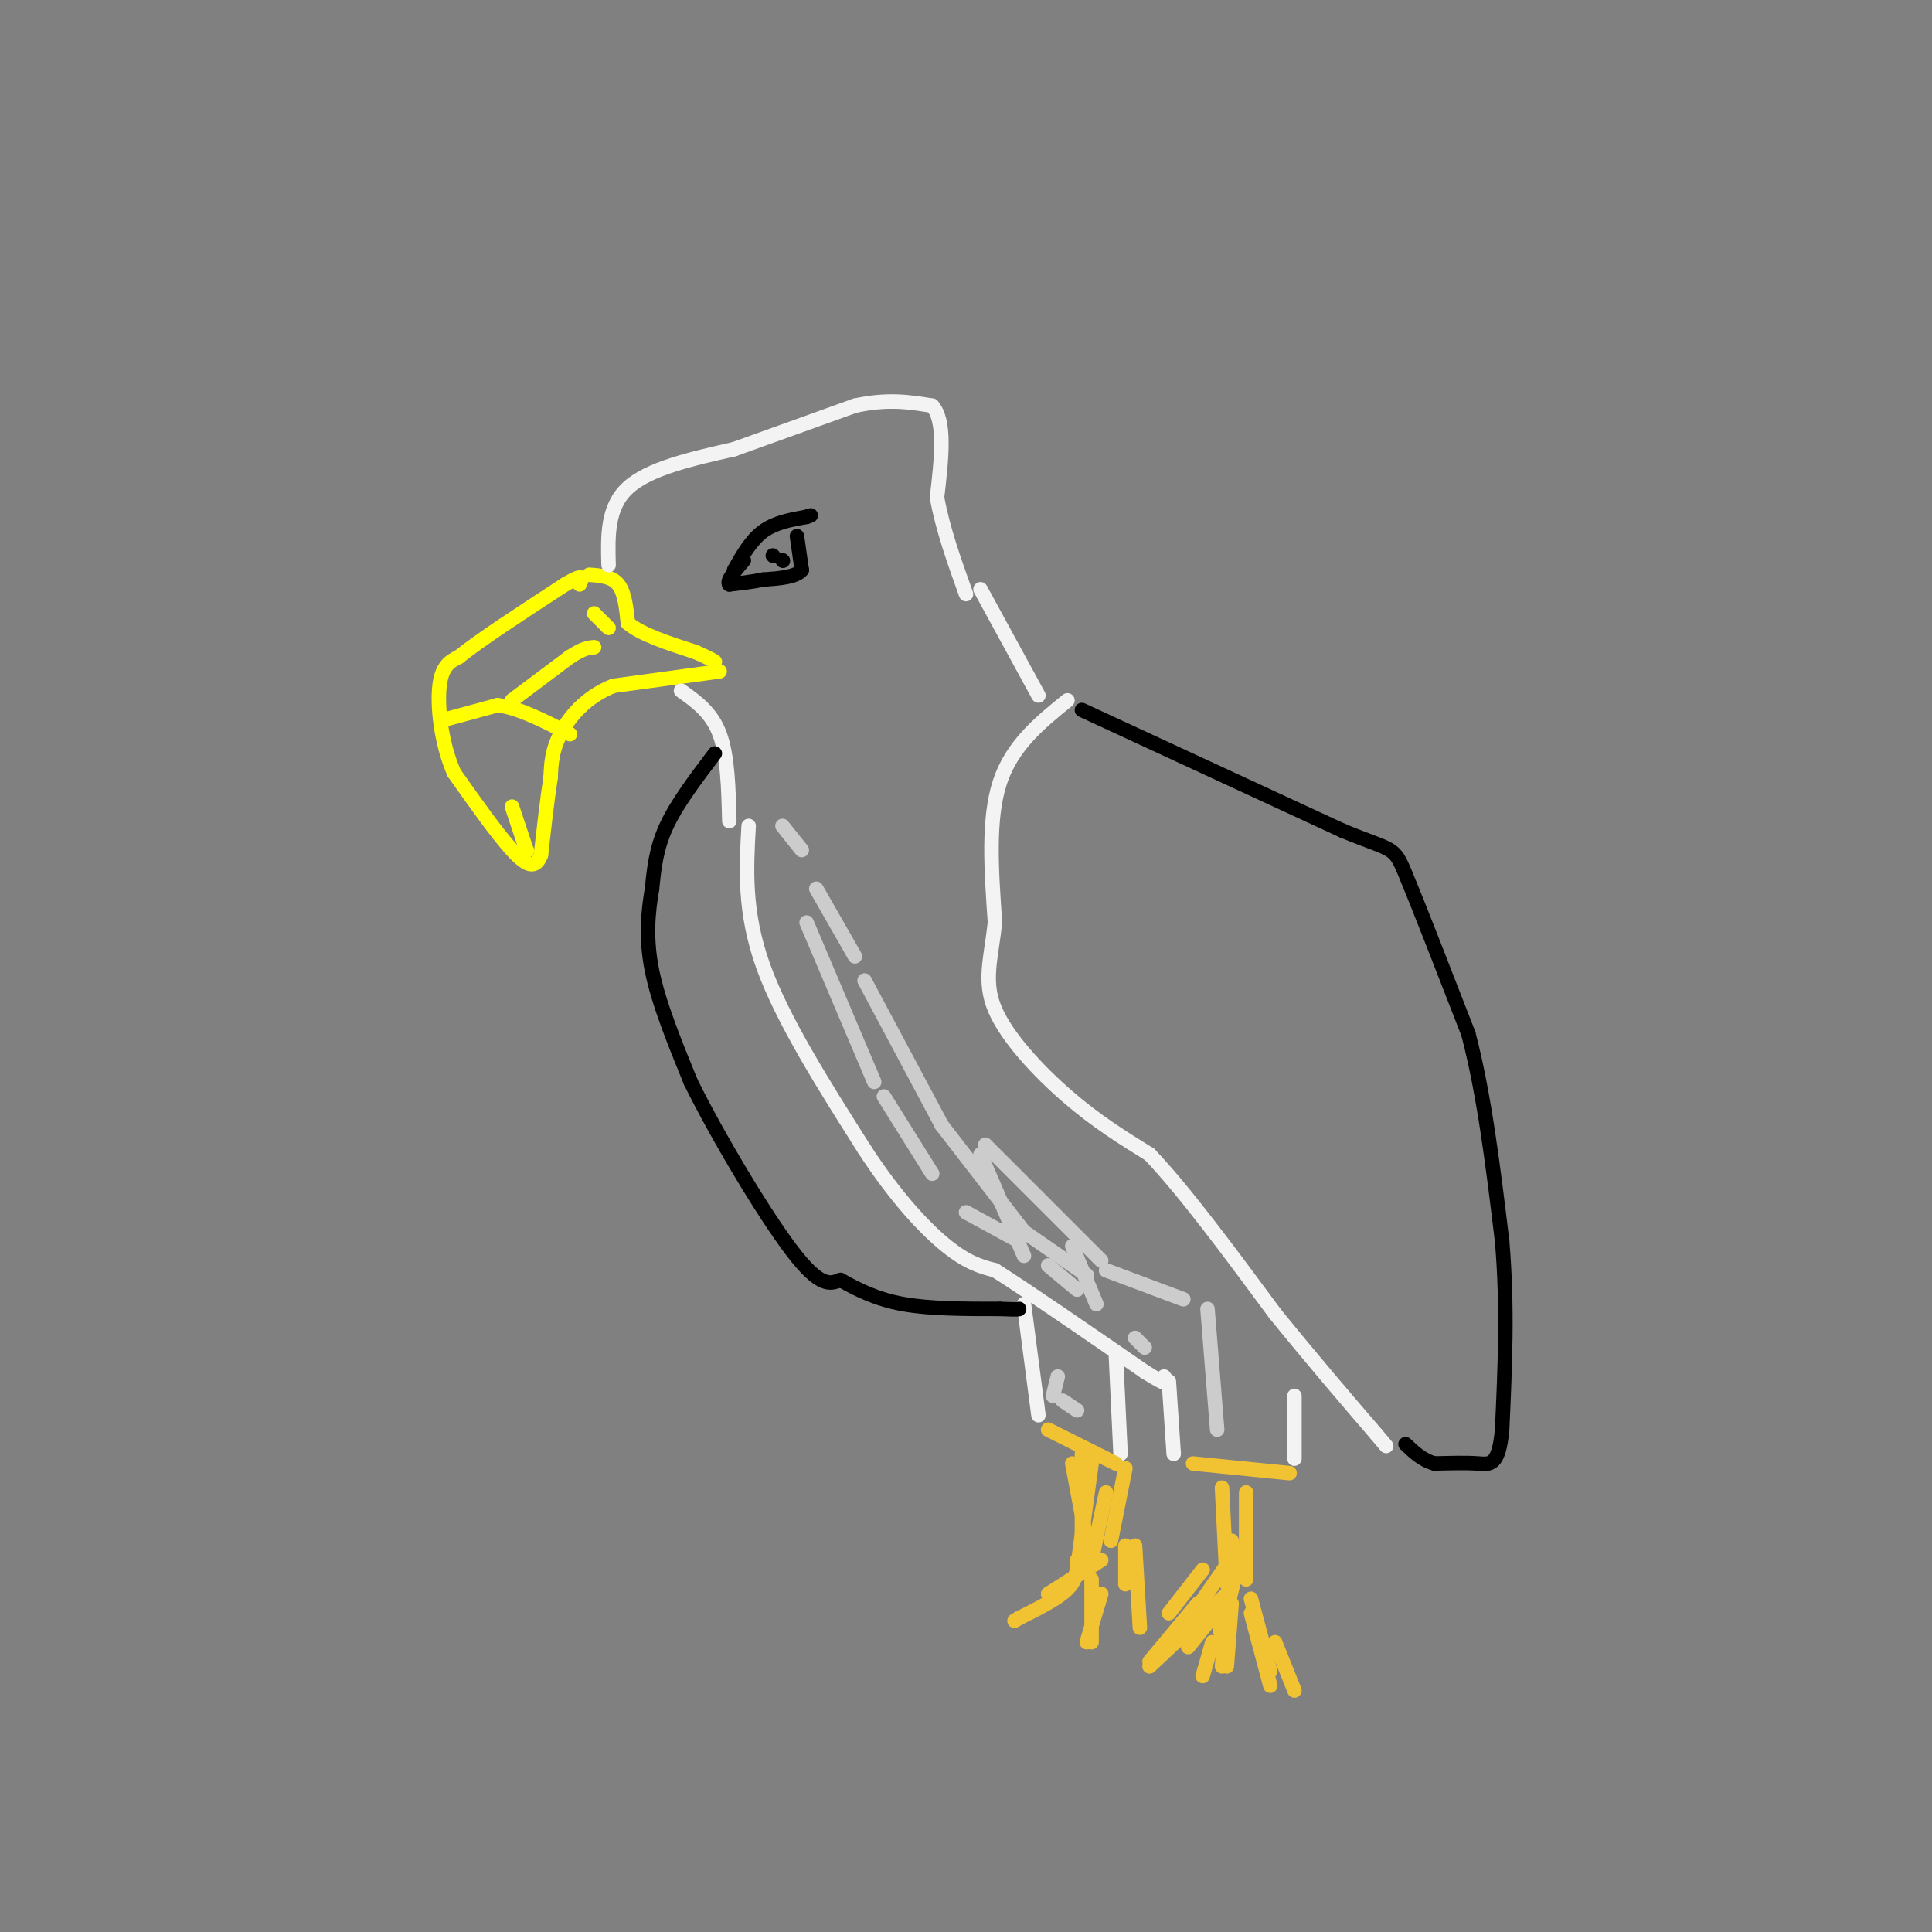 <svg viewBox='0 0 400 400' version='1.1' xmlns='http://www.w3.org/2000/svg' xmlns:xlink='http://www.w3.org/1999/xlink'><rect x="0" y="0" width="400" height="400" fill="#808080" stroke="none"/><g fill='none' stroke='#ffff00' stroke-width='3' stroke-linecap='round' stroke-linejoin='round'><path d='M149,139c0.000,0.000 -22.000,3.000 -22,3'/><path d='M127,142c-5.778,2.289 -9.222,6.511 -11,10c-1.778,3.489 -1.889,6.244 -2,9'/><path d='M114,161c-0.667,4.167 -1.333,10.083 -2,16'/><path d='M112,177c-1.111,2.978 -2.889,2.422 -6,-1c-3.111,-3.422 -7.556,-9.711 -12,-16'/><path d='M94,160c-2.711,-6.222 -3.489,-13.778 -3,-18c0.489,-4.222 2.244,-5.111 4,-6'/><path d='M95,136c4.333,-3.500 13.167,-9.250 22,-15'/><path d='M117,121c4.167,-2.500 3.583,-1.250 3,0'/><path d='M122,119c2.333,0.167 4.667,0.333 6,2c1.333,1.667 1.667,4.833 2,8'/><path d='M130,129c2.667,2.333 8.333,4.167 14,6'/><path d='M144,135c3.000,1.333 3.500,1.667 4,2'/></g>
<g fill='none' stroke='#f3f3f3' stroke-width='3' stroke-linecap='round' stroke-linejoin='round'><path d='M126,117c-0.167,-6.000 -0.333,-12.000 4,-16c4.333,-4.000 13.167,-6.000 22,-8'/><path d='M152,93c7.833,-2.833 16.417,-5.917 25,-9'/><path d='M177,84c6.833,-1.500 11.417,-0.750 16,0'/><path d='M193,84c2.833,3.167 1.917,11.083 1,19'/><path d='M194,103c1.167,6.500 3.583,13.250 6,20'/><path d='M203,122c0.000,0.000 12.000,22.000 12,22'/><path d='M141,143c3.167,2.250 6.333,4.500 8,9c1.667,4.500 1.833,11.250 2,18'/><path d='M155,171c-0.500,8.917 -1.000,17.833 3,29c4.000,11.167 12.500,24.583 21,38'/><path d='M179,238c6.600,10.133 12.600,16.467 17,20c4.400,3.533 7.200,4.267 10,5'/><path d='M206,263c6.833,4.333 18.917,12.667 31,21'/><path d='M237,284c5.833,3.667 4.917,2.333 4,1'/><path d='M212,270c0.000,0.000 3.000,23.000 3,23'/><path d='M231,280c0.000,0.000 1.000,21.000 1,21'/><path d='M242,286c0.000,0.000 1.000,15.000 1,15'/><path d='M268,289c0.000,0.000 0.000,13.000 0,13'/><path d='M221,145c-5.750,4.667 -11.500,9.333 -14,17c-2.500,7.667 -1.750,18.333 -1,29'/><path d='M206,191c-0.845,7.631 -2.458,12.208 0,18c2.458,5.792 8.988,12.798 15,18c6.012,5.202 11.506,8.601 17,12'/><path d='M238,239c7.167,7.500 16.583,20.250 26,33'/><path d='M264,272c7.833,9.667 14.417,17.333 21,25'/><path d='M285,297c3.500,4.167 1.750,2.083 0,0'/></g>
<g fill='none' stroke='#000000' stroke-width='3' stroke-linecap='round' stroke-linejoin='round'><path d='M224,147c0.000,0.000 54.000,25.000 54,25'/><path d='M278,172c10.711,4.422 10.489,2.978 13,9c2.511,6.022 7.756,19.511 13,33'/><path d='M304,214c3.333,12.667 5.167,27.833 7,43'/><path d='M311,257c1.167,13.667 0.583,26.333 0,39'/><path d='M311,296c-0.711,7.622 -2.489,7.178 -5,7c-2.511,-0.178 -5.756,-0.089 -9,0'/><path d='M297,303c-2.500,-0.667 -4.250,-2.333 -6,-4'/><path d='M148,156c-3.917,5.167 -7.833,10.333 -10,15c-2.167,4.667 -2.583,8.833 -3,13'/><path d='M135,184c-0.822,4.778 -1.378,10.222 0,17c1.378,6.778 4.689,14.889 8,23'/><path d='M143,224c5.467,11.089 15.133,27.311 21,35c5.867,7.689 7.933,6.844 10,6'/><path d='M174,265c3.556,2.000 7.444,4.000 13,5c5.556,1.000 12.778,1.000 20,1'/><path d='M207,271c4.000,0.167 4.000,0.083 4,0'/></g>
<g fill='none' stroke='#f1c232' stroke-width='3' stroke-linecap='round' stroke-linejoin='round'><path d='M217,296c0.000,0.000 14.000,7.000 14,7'/><path d='M247,303c0.000,0.000 20.000,2.000 20,2'/><path d='M253,308c0.000,0.000 1.000,20.000 1,20'/><path d='M254,330c0.000,0.000 -16.000,15.000 -16,15'/><path d='M254,334c0.000,0.000 -1.000,11.000 -1,11'/><path d='M259,331c0.000,0.000 4.000,15.000 4,15'/><path d='M224,301c0.000,0.000 0.000,22.000 0,22'/><path d='M222,303c0.000,0.000 3.000,16.000 3,16'/><path d='M233,304c0.000,0.000 -3.000,15.000 -3,15'/><path d='M229,309c0.000,0.000 -3.000,14.000 -3,14'/><path d='M226,303c0.000,0.000 -3.000,22.000 -3,22'/><path d='M228,323c0.000,0.000 -11.000,7.000 -11,7'/><path d='M223,323c0.000,2.000 0.000,4.000 -2,6c-2.000,2.000 -6.000,4.000 -10,6'/><path d='M211,335c-1.667,1.000 -0.833,0.500 0,0'/><path d='M226,327c0.000,0.000 0.000,13.000 0,13'/><path d='M228,330c0.000,0.000 -3.000,10.000 -3,10'/><path d='M233,320c0.000,0.000 0.000,8.000 0,8'/><path d='M235,320c0.000,0.000 1.000,17.000 1,17'/><path d='M254,331c0.000,0.000 -8.000,10.000 -8,10'/><path d='M249,325c0.000,0.000 -7.000,9.000 -7,9'/><path d='M248,332c0.000,0.000 -10.000,12.000 -10,12'/><path d='M255,332c0.000,0.000 -1.000,13.000 -1,13'/><path d='M251,340c0.000,0.000 -2.000,7.000 -2,7'/><path d='M259,334c0.000,0.000 4.000,15.000 4,15'/><path d='M264,340c0.000,0.000 4.000,10.000 4,10'/><path d='M258,309c0.000,0.000 0.000,18.000 0,18'/><path d='M257,321c-1.667,6.917 -3.333,13.833 -4,16c-0.667,2.167 -0.333,-0.417 0,-3'/><path d='M255,319c0.000,0.000 0.000,6.000 0,6'/><path d='M254,324c0.000,0.000 -9.000,13.000 -9,13'/></g>
<g fill='none' stroke='#000000' stroke-width='3' stroke-linecap='round' stroke-linejoin='round'><path d='M152,118c1.750,-3.083 3.500,-6.167 6,-8c2.500,-1.833 5.750,-2.417 9,-3'/><path d='M167,107c1.500,-0.500 0.750,-0.250 0,0'/><path d='M165,111c0.000,0.000 1.000,7.000 1,7'/><path d='M166,118c-1.167,1.500 -4.583,1.750 -8,2'/><path d='M158,120c-2.500,0.500 -4.750,0.750 -7,1'/><path d='M151,121c-0.667,-0.667 1.167,-2.833 3,-5'/><path d='M162,116c0.000,0.000 0.100,0.100 0.1,0.1'/><path d='M160,115c0.000,0.000 0.100,0.100 0.1,0.1'/></g>
<g fill='none' stroke='#ffff00' stroke-width='3' stroke-linecap='round' stroke-linejoin='round'><path d='M92,149c0.000,0.000 11.000,-3.000 11,-3'/><path d='M103,146c4.333,0.500 9.667,3.250 15,6'/><path d='M109,176c0.000,0.000 0.100,0.100 0.1,0.1'/><path d='M109,176c0.000,0.000 -3.000,-9.000 -3,-9'/><path d='M106,145c0.000,0.000 12.000,-9.000 12,-9'/><path d='M118,136c2.833,-1.833 3.917,-1.917 5,-2'/><path d='M123,127c0.000,0.000 3.000,3.000 3,3'/></g>
<g fill='none' stroke='#cccccc' stroke-width='3' stroke-linecap='round' stroke-linejoin='round'><path d='M167,191c0.000,0.000 14.000,33.000 14,33'/><path d='M183,227c0.000,0.000 10.000,16.000 10,16'/><path d='M200,251c0.000,0.000 11.000,6.000 11,6'/><path d='M217,262c0.000,0.000 6.000,5.000 6,5'/><path d='M228,261c0.000,0.000 -24.000,-24.000 -24,-24'/><path d='M212,260c0.000,0.000 -9.000,-21.000 -9,-21'/><path d='M227,270c0.000,0.000 -5.000,-12.000 -5,-12'/><path d='M235,277c0.000,0.000 2.000,2.000 2,2'/><path d='M219,285c0.000,0.000 -1.000,4.000 -1,4'/><path d='M220,290c0.000,0.000 3.000,2.000 3,2'/><path d='M252,296c0.000,0.000 -2.000,-25.000 -2,-25'/><path d='M245,269c0.000,0.000 -16.000,-6.000 -16,-6'/><path d='M225,264c0.000,0.000 -13.000,-9.000 -13,-9'/><path d='M212,255c0.000,0.000 -17.000,-22.000 -17,-22'/><path d='M195,233c0.000,0.000 -16.000,-30.000 -16,-30'/><path d='M177,198c0.000,0.000 -8.000,-14.000 -8,-14'/><path d='M166,176c0.000,0.000 -4.000,-5.000 -4,-5'/></g>
</svg>